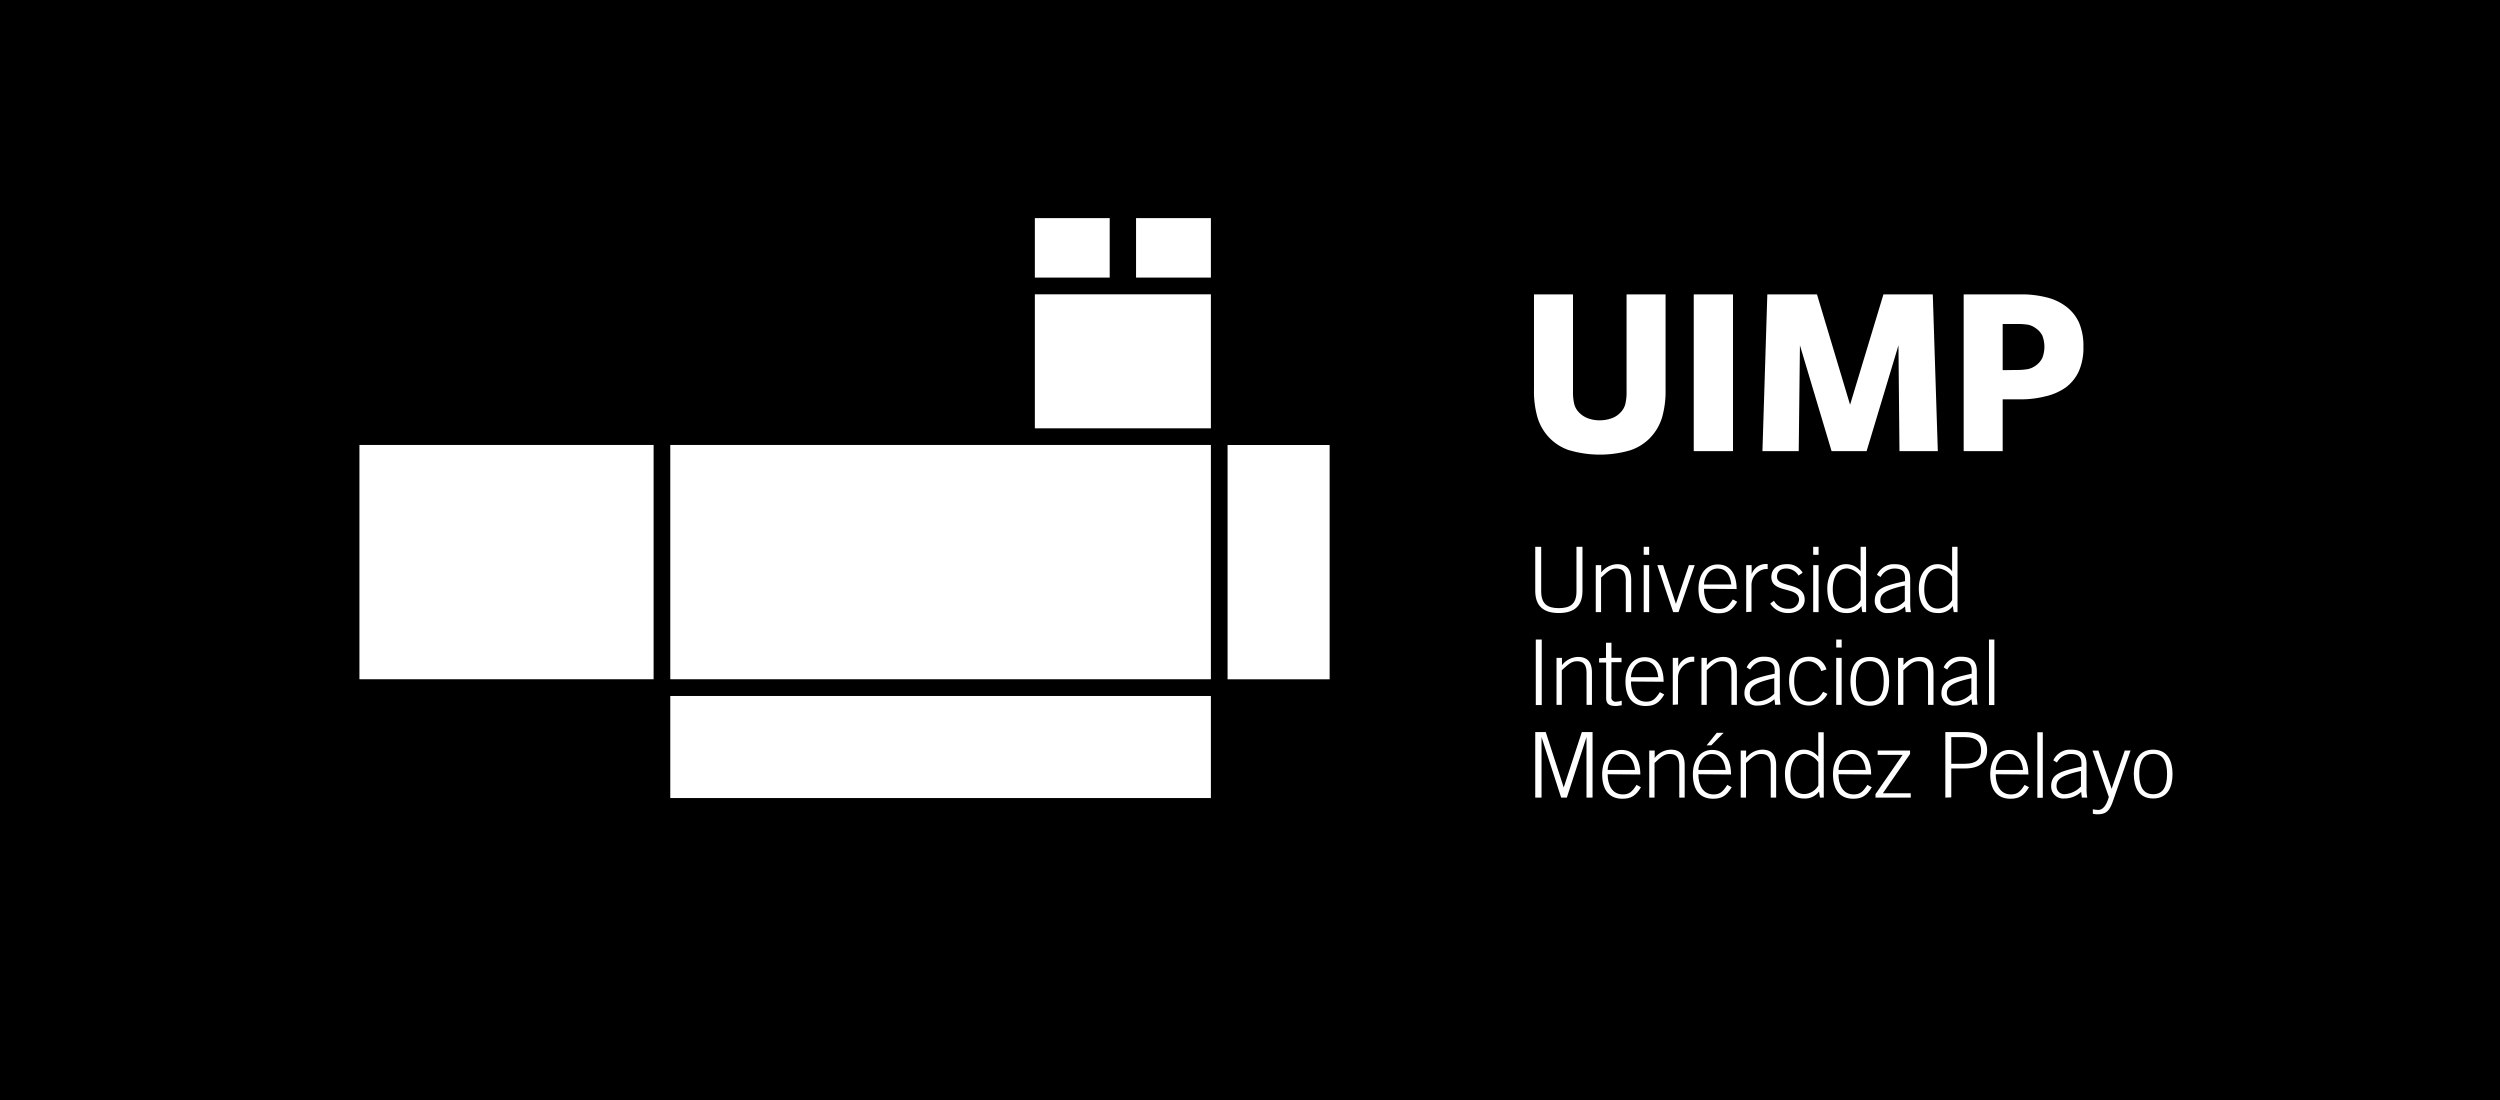 <svg xmlns="http://www.w3.org/2000/svg" id="Capa_1" data-name="Capa 1" viewBox="0 0 496.06 218.27"><defs><style>.cls-1{fill:#fff;}</style></defs><title>UIMP_Conf_Pricipal_RGB_Negativo</title><rect width="496.06" height="218.27"></rect><path class="cls-1" d="M305.81,108.5v8.83c0,2.48,1.21,3.34,3.5,3.34s3.5-.86,3.5-3.34V108.5H314v8.73c0,2.94-1.55,4.41-4.69,4.41s-4.68-1.47-4.68-4.41V108.5Z"></path><path class="cls-1" d="M316.64,121.46v-9.33h1.08v1.47a4.15,4.15,0,0,1,3.19-1.65c1.94,0,2.76,1.11,2.76,3.14v6.37H322.6V115.2c0-1.54-.47-2.39-1.91-2.39-1.14,0-1.79.7-3,1.78v6.87Z"></path><path class="cls-1" d="M326.15,110.08V108.5h1.08v1.58Zm1.08,11.38h-1.08v-9.33h1.08Z"></path><path class="cls-1" d="M328.85,112.13H330l2.54,7.68h0l2.58-7.68h1.15l-3.21,9.33H332Z"></path><path class="cls-1" d="M338.11,116.83c0,2.12.88,4,3,4,1.2,0,1.79-.41,2.72-1.89l.88.47c-1,1.65-1.92,2.28-3.69,2.28-2.44,0-4-1.56-4-4.84,0-2.89,1.47-4.85,3.84-4.85,2.53,0,3.73,2,3.73,4.88Zm5.42-.86c-.22-1.92-1.06-3.14-2.69-3.16-1.91,0-2.71,1.92-2.73,3.16Z"></path><path class="cls-1" d="M346.49,121.46v-9.33h1.08v1.78h0a3,3,0,0,1,2.7-2h.48v1h-.48a3.21,3.21,0,0,0-2.73,3.2v5.27Z"></path><path class="cls-1" d="M352,119.2a3.08,3.08,0,0,0,2.89,1.58,1.91,1.91,0,0,0,2.08-1.78c0-2.71-5.49-1.18-5.49-4.5,0-1.76,1.38-2.55,3-2.55a3.44,3.44,0,0,1,3.21,1.69l-.82.57a2.83,2.83,0,0,0-2.43-1.4c-1,0-1.84.5-1.84,1.63,0,2.28,5.49.94,5.49,4.56,0,1.67-1.55,2.64-3.23,2.64a4.15,4.15,0,0,1-3.61-1.88Z"></path><path class="cls-1" d="M359.78,110.08V108.5h1.07v1.58Zm1.07,11.38h-1.07v-9.33h1.07Z"></path><path class="cls-1" d="M370.28,121.46h-.76l-.18-1.22a3.43,3.43,0,0,1-3,1.4c-2.43,0-3.76-1.72-3.76-4.9,0-2.74,1.51-4.79,3.68-4.79a3.63,3.63,0,0,1,2.93,1.4V108.5h1.08Zm-1.08-7a3.75,3.75,0,0,0-2.64-1.67c-1.94,0-2.89,1.71-2.89,4.13,0,2.15.86,3.84,2.73,3.84a3.32,3.32,0,0,0,2.8-1.71Z"></path><path class="cls-1" d="M378.14,121.46l-.14-1.13a4.9,4.9,0,0,1-3.4,1.31A2.37,2.37,0,0,1,372,119.2c0-2.55,2.08-3,6-3.88v-.64c0-1.24-.54-1.87-2.13-1.87a3.18,3.18,0,0,0-2.71,1.69l-.72-.43a3.64,3.64,0,0,1,3.46-2.12c2.12,0,3.13.86,3.13,2.93v4.88a10.09,10.09,0,0,0,.14,1.7Zm-.18-5.27c-4.27.93-4.85,1.81-4.85,3a1.53,1.53,0,0,0,1.67,1.6,4.82,4.82,0,0,0,3.18-1.54Z"></path><path class="cls-1" d="M388.42,121.46h-.75l-.18-1.22a3.44,3.44,0,0,1-3,1.4c-2.42,0-3.75-1.72-3.75-4.9,0-2.74,1.51-4.79,3.68-4.79a3.63,3.63,0,0,1,2.93,1.4V108.5h1.07Zm-1.07-7a3.75,3.75,0,0,0-2.64-1.67c-1.94,0-2.89,1.71-2.89,4.13,0,2.15.86,3.84,2.73,3.84a3.32,3.32,0,0,0,2.8-1.71Z"></path><path class="cls-1" d="M304.74,126.9h1.18v13h-1.18Z"></path><path class="cls-1" d="M308.85,139.86v-9.33h1.08V132a4.15,4.15,0,0,1,3.19-1.65c1.94,0,2.76,1.11,2.76,3.14v6.37h-1.07V133.6c0-1.55-.47-2.39-1.91-2.39-1.14,0-1.79.7-3,1.78v6.87Z"></path><path class="cls-1" d="M318.67,130.53v-3h1.08v3h2v.86h-2v6.84a.83.83,0,0,0,.95,1,3.74,3.74,0,0,0,1.09-.2v.9a8.43,8.43,0,0,1-1.09.16c-1.53,0-2-.5-2-1.63v-7h-1.4v-.86Z"></path><path class="cls-1" d="M323.62,135.23c0,2.12.88,4,3,4,1.2,0,1.79-.42,2.73-1.89l.88.47c-1,1.65-1.92,2.28-3.7,2.28-2.44,0-4-1.56-4-4.85,0-2.88,1.47-4.84,3.84-4.84,2.53,0,3.73,2,3.73,4.88Zm5.42-.86c-.21-1.92-1.06-3.14-2.69-3.16-1.9,0-2.71,1.92-2.73,3.16Z"></path><path class="cls-1" d="M331.92,139.86v-9.33H333v1.78h0a3,3,0,0,1,2.69-2h.49v1h-.49a3.21,3.21,0,0,0-2.73,3.19v5.28Z"></path><path class="cls-1" d="M337.61,139.86v-9.33h1.07V132a4.17,4.17,0,0,1,3.2-1.65c1.94,0,2.76,1.11,2.76,3.14v6.37h-1.08V133.6c0-1.55-.46-2.39-1.9-2.39-1.15,0-1.79.7-3,1.78v6.87Z"></path><path class="cls-1" d="M352.24,139.86l-.15-1.13A4.86,4.86,0,0,1,348.7,140a2.37,2.37,0,0,1-2.56-2.44c0-2.55,2.08-3,6-3.88v-.64c0-1.24-.54-1.87-2.14-1.87a3.19,3.19,0,0,0-2.71,1.69l-.71-.43a3.62,3.62,0,0,1,3.46-2.12c2.12,0,3.12.86,3.12,2.92v4.88a10.24,10.24,0,0,0,.15,1.71Zm-.18-5.28c-4.27.94-4.85,1.82-4.85,3a1.53,1.53,0,0,0,1.67,1.6,4.84,4.84,0,0,0,3.18-1.54Z"></path><path class="cls-1" d="M361.37,133.15a2.68,2.68,0,0,0-2.42-1.94c-1.76,0-2.94,1.1-2.94,4,0,2.39,1.08,4,2.94,4,1.33,0,2.05-.74,2.8-1.94l.86.41A4.16,4.16,0,0,1,359,140c-2.62,0-4-2-4-4.85,0-3.21,1.62-4.84,4-4.84a3.44,3.44,0,0,1,3.41,2.53Z"></path><path class="cls-1" d="M364.35,128.48V126.9h1.08v1.58Zm1.08,11.38h-1.08v-9.33h1.08Z"></path><path class="cls-1" d="M374.85,135.19c0,2.53-.93,4.85-3.84,4.85s-3.84-2.32-3.84-4.85.94-4.84,3.84-4.84S374.85,132.66,374.85,135.19Zm-6.6,0c0,2.53.84,4,2.76,4s2.77-1.46,2.77-4-.85-4-2.77-4S368.25,132.66,368.25,135.19Z"></path><path class="cls-1" d="M376.62,139.86v-9.33h1.07V132a4.17,4.17,0,0,1,3.2-1.65c1.94,0,2.76,1.11,2.76,3.14v6.37h-1.08V133.6c0-1.55-.46-2.39-1.9-2.39-1.15,0-1.79.7-3,1.78v6.87Z"></path><path class="cls-1" d="M391.33,139.86l-.14-1.13A4.88,4.88,0,0,1,387.8,140a2.38,2.38,0,0,1-2.57-2.44c0-2.55,2.08-3,6-3.88v-.64c0-1.24-.54-1.87-2.14-1.87a3.19,3.19,0,0,0-2.71,1.69l-.71-.43a3.62,3.62,0,0,1,3.46-2.12c2.12,0,3.12.86,3.12,2.92v4.88a10.24,10.24,0,0,0,.15,1.71Zm-.17-5.28c-4.28.94-4.85,1.82-4.85,3a1.53,1.53,0,0,0,1.67,1.6,4.86,4.86,0,0,0,3.18-1.54Z"></path><path class="cls-1" d="M394.66,126.9h1.07v13h-1.07Z"></path><path class="cls-1" d="M304.63,158.26v-13h2.08l3.57,11h0l3.59-11H316v13H314.8v-12h0l-3.9,12h-1.13l-3.89-12h0v12Z"></path><path class="cls-1" d="M319,153.63c0,2.12.88,4,3,4,1.2,0,1.79-.41,2.73-1.89l.88.47c-1,1.65-1.92,2.28-3.7,2.28-2.44,0-4-1.56-4-4.85,0-2.88,1.47-4.84,3.84-4.84,2.53,0,3.73,2,3.73,4.88Zm5.42-.86c-.21-1.92-1.06-3.14-2.69-3.16-1.9,0-2.71,1.92-2.73,3.16Z"></path><path class="cls-1" d="M327.25,158.26v-9.33h1.08v1.47a4.15,4.15,0,0,1,3.19-1.65c1.94,0,2.76,1.11,2.76,3.14v6.37h-1.07V152c0-1.55-.47-2.39-1.91-2.39-1.14,0-1.79.7-3,1.78v6.87Z"></path><path class="cls-1" d="M337,153.63c0,2.12.88,4,3,4,1.2,0,1.79-.41,2.73-1.89l.88.47c-1,1.65-1.92,2.28-3.7,2.28-2.44,0-4-1.56-4-4.85,0-2.88,1.47-4.84,3.84-4.84,2.53,0,3.73,2,3.73,4.88Zm5.42-.86c-.21-1.92-1.06-3.14-2.69-3.16-1.9,0-2.71,1.92-2.73,3.16Zm-.41-7.36-2.46,2.48h-.91l2-2.48Z"></path><path class="cls-1" d="M345.4,158.26v-9.33h1.07v1.47a4.18,4.18,0,0,1,3.2-1.65c1.94,0,2.76,1.11,2.76,3.14v6.37h-1.07V152c0-1.55-.47-2.39-1.91-2.39-1.14,0-1.79.7-3,1.78v6.87Z"></path><path class="cls-1" d="M361.88,158.26h-.76l-.18-1.22a3.43,3.43,0,0,1-3,1.4c-2.43,0-3.76-1.72-3.76-4.9,0-2.74,1.51-4.79,3.68-4.79a3.63,3.63,0,0,1,2.93,1.4V145.3h1.08Zm-1.08-7a3.75,3.75,0,0,0-2.64-1.67c-1.94,0-2.89,1.71-2.89,4.13,0,2.15.86,3.84,2.73,3.84a3.32,3.32,0,0,0,2.8-1.71Z"></path><path class="cls-1" d="M364.8,153.63c0,2.12.88,4,3,4,1.2,0,1.79-.41,2.73-1.89l.88.47c-1,1.65-1.92,2.28-3.7,2.28-2.44,0-4-1.56-4-4.85,0-2.88,1.47-4.84,3.84-4.84,2.53,0,3.73,2,3.73,4.88Zm5.42-.86c-.21-1.92-1.06-3.14-2.69-3.16-1.9,0-2.71,1.92-2.73,3.16Z"></path><path class="cls-1" d="M372.58,148.93H379v.68l-5.39,7.79h5.53v.86h-7v-.68l5.38-7.79h-4.95Z"></path><path class="cls-1" d="M386,158.26v-13h3.91c3.08,0,4.38,1.44,4.38,3.61s-1.3,3.61-4.38,3.61h-2.73v5.74Zm1.18-6.71h2.73c2.24,0,3.19-.93,3.19-2.64s-.95-2.64-3.19-2.64h-2.73Z"></path><path class="cls-1" d="M396,153.63c0,2.12.88,4,3,4,1.2,0,1.8-.41,2.73-1.89l.88.47c-1,1.65-1.92,2.28-3.7,2.28-2.44,0-4-1.56-4-4.85,0-2.88,1.47-4.84,3.84-4.84,2.53,0,3.73,2,3.73,4.88Zm5.42-.86c-.21-1.92-1.06-3.14-2.69-3.16-1.9,0-2.71,1.92-2.73,3.16Z"></path><path class="cls-1" d="M404.26,145.3h1.08v13h-1.08Z"></path><path class="cls-1" d="M413.09,158.26l-.14-1.13a4.88,4.88,0,0,1-3.39,1.31A2.37,2.37,0,0,1,407,156c0-2.55,2.08-3,6-3.88v-.64c0-1.24-.54-1.87-2.14-1.87a3.18,3.18,0,0,0-2.71,1.69l-.72-.43a3.64,3.64,0,0,1,3.47-2.12c2.11,0,3.12.86,3.12,2.92v4.89a10.09,10.09,0,0,0,.14,1.7Zm-.18-5.28c-4.27.94-4.84,1.82-4.84,3a1.53,1.53,0,0,0,1.67,1.6,4.82,4.82,0,0,0,3.17-1.54Z"></path><path class="cls-1" d="M419,156.52h0l2.6-7.59h1.15l-3.48,10c-.63,1.83-1.29,2.64-3,2.64a3.24,3.24,0,0,1-1-.11v-.88a7.61,7.61,0,0,0,1.08.13c.75,0,1.57-.66,2.09-2.58l-3.24-9.19h1.18Z"></path><path class="cls-1" d="M431.08,153.59c0,2.53-.93,4.85-3.84,4.85s-3.84-2.32-3.84-4.85.93-4.84,3.84-4.84S431.08,151.06,431.08,153.59Zm-6.61,0c0,2.53.85,4,2.77,4s2.76-1.46,2.76-4-.84-4-2.76-4S424.47,151.06,424.47,153.59Z"></path><rect class="cls-1" x="133" y="88.29" width="107.27" height="46.49"></rect><rect class="cls-1" x="71.32" y="88.29" width="58.37" height="46.49"></rect><rect class="cls-1" x="243.58" y="88.29" width="20.25" height="46.49" transform="translate(507.41 223.08) rotate(-180)"></rect><rect class="cls-1" x="205.34" y="58.39" width="34.93" height="26.59" transform="translate(445.61 143.38) rotate(-180)"></rect><rect class="cls-1" x="225.42" y="43.28" width="14.85" height="11.8" transform="translate(465.69 98.36) rotate(-180)"></rect><rect class="cls-1" x="205.34" y="43.28" width="14.85" height="11.8" transform="translate(425.53 98.36) rotate(-180)"></rect><rect class="cls-1" x="133" y="138.1" width="107.27" height="20.25" transform="translate(373.27 296.45) rotate(-180)"></rect><path class="cls-1" d="M311.46,89.37a9.73,9.73,0,0,1-4.09-2.57,10,10,0,0,1-2.28-3.92,18.87,18.87,0,0,1-.71-5.59V58.41h7.74V77.67a10,10,0,0,0,.27,2.59,3.72,3.72,0,0,0,1,1.65A4.62,4.62,0,0,0,315.09,83a6.6,6.6,0,0,0,2.32.4,6.92,6.92,0,0,0,2.36-.4,4.27,4.27,0,0,0,1.71-1.09,3.72,3.72,0,0,0,1-1.65,10,10,0,0,0,.27-2.59V58.41h7.74V77.29a18.87,18.87,0,0,1-.71,5.59,10.08,10.08,0,0,1-2.28,3.92,9.73,9.73,0,0,1-4.09,2.57,21.53,21.53,0,0,1-11.91,0Z"></path><path class="cls-1" d="M336.08,58.41h7.79V89.52h-7.79Z"></path><path class="cls-1" d="M350.68,58.41h9.85l6.57,21.9,6.62-21.9h9.79l1,31.11H376.9l-.2-21-6.32,21h-6.95l-6.28-21-.24,21h-7.2Z"></path><path class="cls-1" d="M389.64,58.41H401.2a19.8,19.8,0,0,1,4.73.56,10.48,10.48,0,0,1,3.95,1.79A8.33,8.33,0,0,1,412.52,64a11.66,11.66,0,0,1,.88,4.8,11.6,11.6,0,0,1-.88,4.8,8.36,8.36,0,0,1-2.64,3.29,11.42,11.42,0,0,1-4.05,1.76,19.72,19.72,0,0,1-4.63.59h-3.82V89.52h-7.74Zm10.44,15a12.41,12.41,0,0,0,2.3-.17,4.11,4.11,0,0,0,1.57-.71,4,4,0,0,0,1.3-1.52,6.13,6.13,0,0,0,0-4.41A3.76,3.76,0,0,0,404,65.17a3.92,3.92,0,0,0-1.6-.74,13.76,13.76,0,0,0-2.32-.14h-2.7v9.16Z"></path></svg>